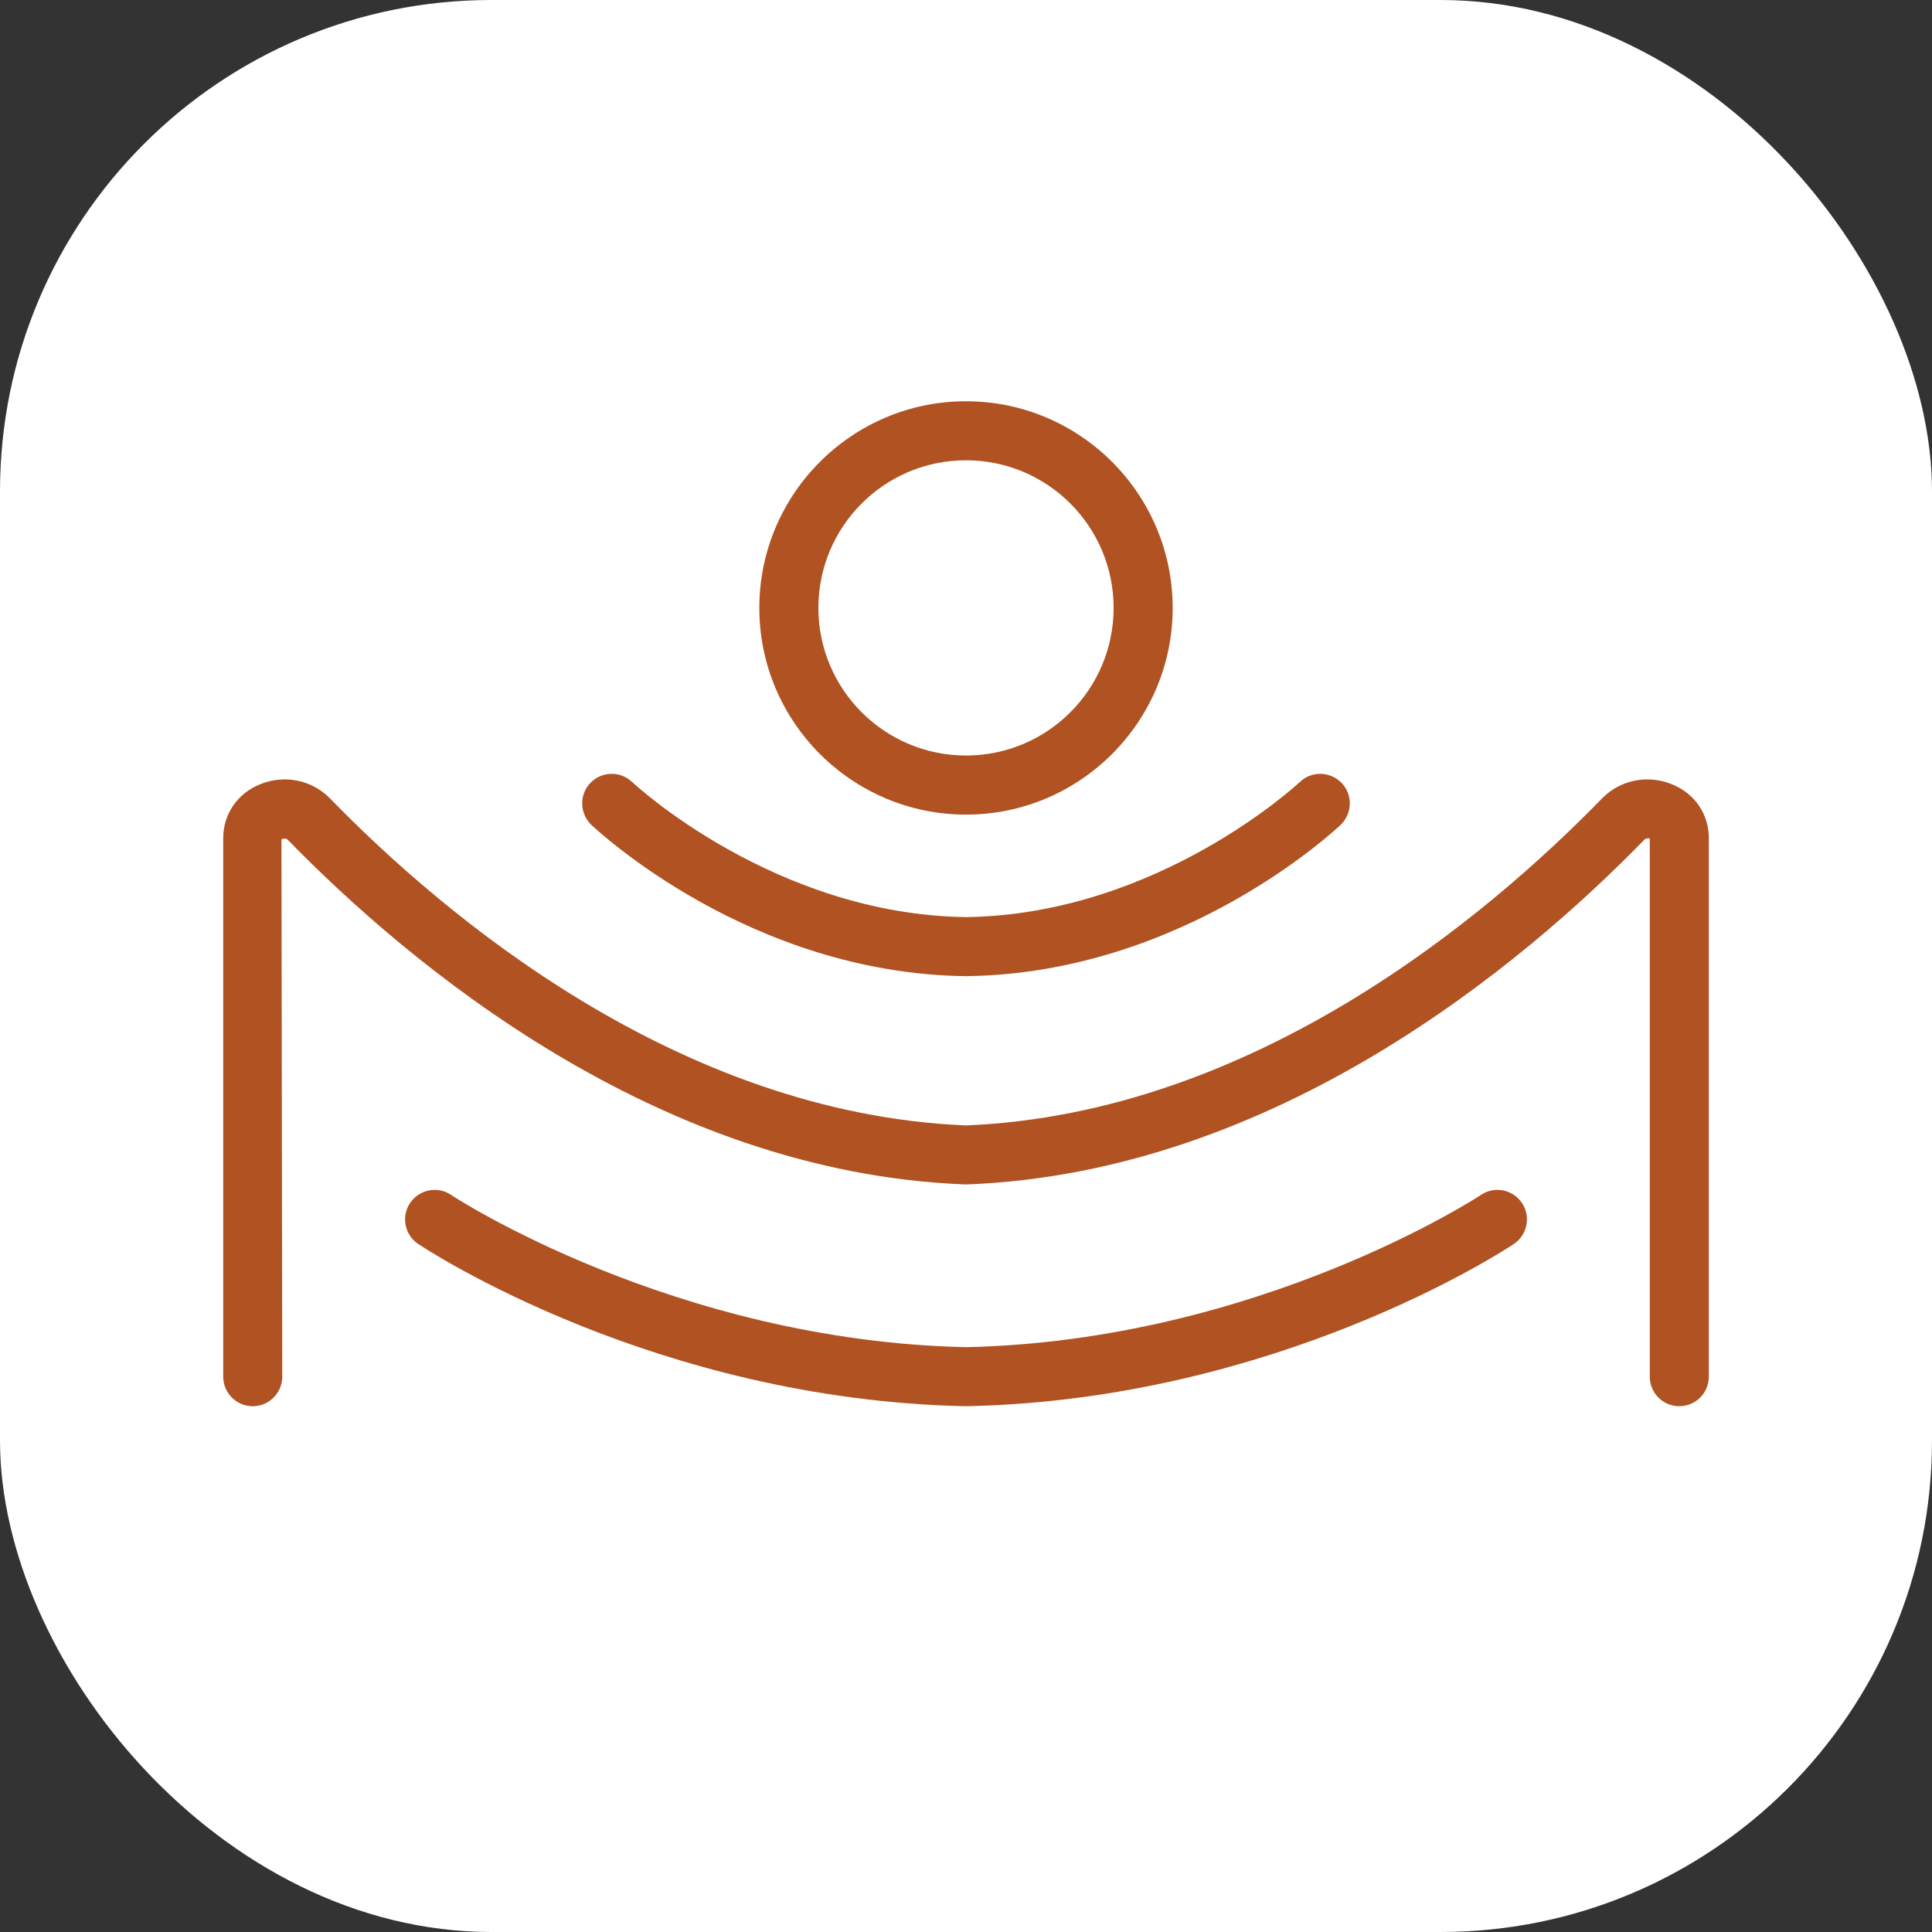 <?xml version="1.0" encoding="UTF-8"?> <svg xmlns="http://www.w3.org/2000/svg" id="Layer_2" data-name="Layer 2" viewBox="0 0 512 512"><rect x="0" y="0" width="512" height="512" fill="#333333" stroke="none"/><defs><style> .cls-1 { fill: none; } .cls-2 { fill: #fff; } .cls-3 { fill: #b05222; } </style></defs><g id="Capa_1" data-name="Capa 1"><g><rect class="cls-1" width="512" height="512"></rect><rect class="cls-2" width="512" height="512" rx="130.24" ry="130.24"></rect><g><g><path class="cls-3" d="M452.85,222.13v142.71c0,4.33-3.49,7.82-7.82,7.82s-7.82-3.49-7.82-7.82v-142.71c-.05.1-.99-.1-1.46.42-31.87,32.7-97.59,88.15-179.43,91.33h-.63c-81.84-3.18-147.56-58.63-179.43-91.33-.47-.52-1.41-.31-1.67-.1l.21,142.4c0,4.33-3.55,7.82-7.82,7.82s-7.82-3.49-7.82-7.82v-142.71c0-6.36,3.7-11.84,9.75-14.29,6.52-2.66,13.77-1.15,18.57,3.76,30.2,31.03,92.27,83.51,168.53,86.64,76.26-3.13,138.33-55.6,168.53-86.64,4.8-4.9,12.05-6.42,18.57-3.76,6.05,2.45,9.75,7.93,9.75,14.29Z"></path><path class="cls-3" d="M401.16,329.68c-2.5,1.67-62.8,41.26-145,42.98h-.31c-82.2-1.72-142.5-41.31-145-42.98-3.6-2.4-4.59-7.25-2.19-10.85,2.4-3.6,7.25-4.59,10.85-2.19.57.42,59.04,38.65,136.34,40.37h.31c77.3-1.72,135.77-39.95,136.34-40.37,3.6-2.4,8.45-1.41,10.85,2.19,2.4,3.6,1.41,8.45-2.19,10.85Z"></path><path class="cls-3" d="M355.31,218.58c-1.72,1.56-41.99,39.38-99.21,40.11h-.21c-57.22-.73-97.49-38.55-99.21-40.11-3.08-3.03-3.23-7.98-.21-11.11,2.97-3.08,7.93-3.23,11.06-.21.36.31,37.5,35.05,88.36,35.78h.21c50.86-.73,87.99-35.47,88.41-35.83,3.13-2.97,8.03-2.82,11.06.31,2.97,3.13,2.82,8.03-.26,11.06Z"></path></g><path class="cls-3" d="M256,106.34c-30.2,0-54.77,24.57-54.77,54.77s24.57,54.77,54.77,54.77,54.77-24.57,54.77-54.77-24.57-54.77-54.77-54.77ZM256,200.22c-21.59,0-39.12-17.53-39.12-39.12s17.52-39.12,39.12-39.12,39.12,17.53,39.12,39.12-17.52,39.12-39.12,39.12Z"></path></g></g></g></svg> 